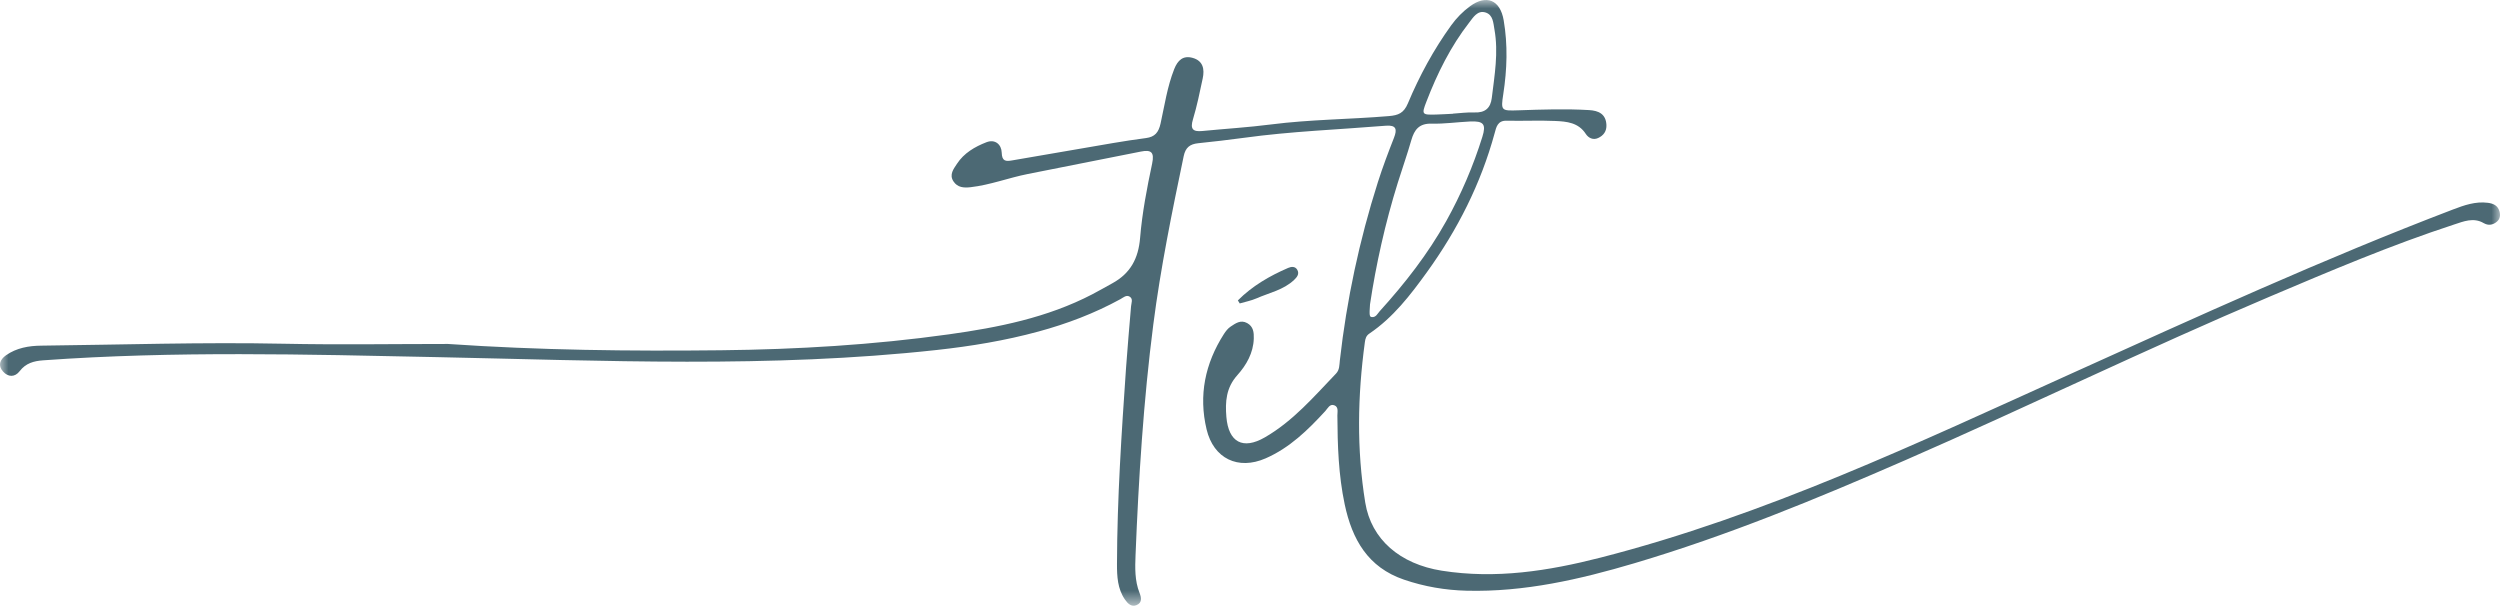 <svg xmlns="http://www.w3.org/2000/svg" xmlns:xlink="http://www.w3.org/1999/xlink" width="146px" height="36px" viewBox="0 0 146 36"><title>Group 2</title><defs><polygon id="path-1" points="0 0 146 0 146 35.376 0 35.376"></polygon></defs><g id="Page-1" stroke="none" stroke-width="1" fill="none" fill-rule="evenodd"><g id="Pro" transform="translate(-216, -3462)"><g id="Group-2" transform="translate(216, 3462)"><g id="Group-3"><mask id="mask-2" fill="white"><use xlink:href="#path-1"></use></mask><g id="Clip-2"></g><path d="M84.847,6.644 C84.847,6.642 84.847,6.64 84.847,6.637 C85.27,6.611 85.694,6.549 86.115,6.567 C86.733,6.593 87.05,6.305 87.12,5.724 C87.281,4.395 87.516,3.069 87.276,1.724 C87.206,1.332 87.198,0.867 86.756,0.729 C86.288,0.583 86.036,1.016 85.804,1.314 C84.714,2.716 83.935,4.293 83.3,5.942 C83.012,6.688 83.039,6.714 83.876,6.689 C84.2,6.68 84.524,6.659 84.847,6.644 M80.009,17.773 C79.963,18.418 79.975,18.507 80.12,18.518 C80.358,18.538 80.446,18.317 80.572,18.178 C82.046,16.553 83.391,14.831 84.461,12.91 C85.332,11.345 86.034,9.704 86.569,7.994 C86.802,7.249 86.645,7.057 85.846,7.095 C85.099,7.13 84.352,7.241 83.607,7.221 C82.881,7.201 82.598,7.57 82.421,8.185 C82.182,9.019 81.892,9.838 81.633,10.666 C80.892,13.04 80.357,15.46 80.009,17.773 M26.158,20.087 C31.474,20.452 36.793,20.515 42.114,20.455 C46.562,20.406 50.998,20.142 55.404,19.527 C58.294,19.124 61.157,18.555 63.785,17.189 C64.182,16.982 64.57,16.758 64.962,16.543 C66.012,15.967 66.483,15.103 66.582,13.892 C66.702,12.436 66.981,10.986 67.285,9.553 C67.432,8.865 67.208,8.737 66.629,8.851 C64.428,9.283 62.229,9.727 60.028,10.161 C58.904,10.383 57.826,10.803 56.681,10.933 C56.29,10.977 55.921,10.957 55.681,10.591 C55.419,10.193 55.697,9.858 55.886,9.567 C56.293,8.941 56.933,8.568 57.609,8.306 C58.118,8.109 58.487,8.442 58.5,8.914 C58.513,9.43 58.747,9.43 59.106,9.368 C61.071,9.03 63.037,8.688 65.003,8.354 C65.642,8.245 66.284,8.148 66.927,8.063 C67.442,7.995 67.661,7.74 67.778,7.21 C68.012,6.146 68.17,5.06 68.574,4.035 C68.777,3.521 69.091,3.223 69.654,3.381 C70.264,3.553 70.353,4.042 70.239,4.577 C70.069,5.379 69.905,6.185 69.669,6.969 C69.499,7.532 69.656,7.705 70.211,7.651 C71.552,7.52 72.899,7.439 74.235,7.267 C76.518,6.975 78.819,6.972 81.107,6.78 C81.664,6.734 81.982,6.606 82.222,6.034 C82.895,4.429 83.725,2.897 84.75,1.479 C85.059,1.051 85.422,0.68 85.847,0.367 C86.809,-0.339 87.611,-0.006 87.815,1.184 C88.061,2.622 88.013,4.055 87.792,5.494 C87.642,6.471 87.671,6.477 88.684,6.442 C90.056,6.395 91.429,6.348 92.802,6.429 C93.346,6.461 93.783,6.647 93.815,7.293 C93.833,7.663 93.647,7.916 93.329,8.061 C93.03,8.198 92.76,8.051 92.609,7.819 C92.18,7.156 91.497,7.095 90.831,7.065 C89.884,7.021 88.933,7.072 87.985,7.049 C87.453,7.036 87.381,7.434 87.288,7.775 C86.482,10.735 85.116,13.425 83.325,15.905 C82.361,17.238 81.361,18.543 79.971,19.481 C79.78,19.609 79.736,19.778 79.708,19.983 C79.284,23.108 79.222,26.233 79.731,29.354 C80.082,31.504 81.763,32.943 84.203,33.329 C87.357,33.827 90.423,33.344 93.457,32.568 C103.066,30.11 111.982,25.877 120.962,21.819 C128.335,18.487 135.691,15.12 143.255,12.234 C143.903,11.987 144.57,11.749 145.294,11.844 C145.615,11.887 145.873,12.005 145.968,12.339 C146.034,12.569 146.007,12.792 145.811,12.952 C145.579,13.143 145.319,13.187 145.047,13.029 C144.452,12.681 143.867,12.933 143.314,13.113 C139.642,14.313 136.09,15.823 132.537,17.329 C125.383,20.361 118.397,23.764 111.277,26.871 C106.096,29.132 100.869,31.287 95.438,32.896 C92.252,33.839 89.025,34.581 85.661,34.498 C84.401,34.467 83.182,34.257 81.994,33.852 C79.887,33.135 78.965,31.504 78.531,29.457 C78.167,27.739 78.112,26.006 78.103,24.264 C78.102,24.052 78.183,23.765 77.922,23.669 C77.657,23.57 77.538,23.852 77.397,24.006 C76.382,25.113 75.315,26.156 73.91,26.769 C72.305,27.469 70.873,26.784 70.465,25.076 C69.99,23.087 70.377,21.229 71.473,19.513 C71.579,19.347 71.71,19.177 71.87,19.072 C72.155,18.885 72.453,18.659 72.834,18.868 C73.203,19.07 73.231,19.42 73.221,19.774 C73.195,20.614 72.787,21.323 72.259,21.912 C71.604,22.642 71.547,23.462 71.62,24.345 C71.743,25.828 72.584,26.283 73.866,25.543 C75.514,24.594 76.733,23.164 78.025,21.816 C78.235,21.596 78.216,21.32 78.247,21.048 C78.646,17.508 79.387,14.038 80.467,10.642 C80.745,9.768 81.071,8.907 81.406,8.053 C81.606,7.546 81.543,7.292 80.929,7.342 C78.168,7.568 75.396,7.669 72.648,8.048 C71.759,8.17 70.865,8.271 69.972,8.365 C69.494,8.415 69.234,8.61 69.127,9.121 C68.446,12.381 67.779,15.64 67.353,18.949 C66.777,23.423 66.497,27.914 66.316,32.416 C66.286,33.165 66.266,33.908 66.548,34.625 C66.653,34.891 66.714,35.191 66.384,35.335 C66.075,35.47 65.857,35.244 65.699,35.016 C65.264,34.39 65.23,33.658 65.232,32.937 C65.243,29.103 65.499,25.278 65.763,21.455 C65.846,20.263 65.957,19.074 66.054,17.884 C66.069,17.694 66.184,17.465 65.982,17.33 C65.783,17.198 65.598,17.38 65.433,17.47 C63.918,18.3 62.32,18.906 60.652,19.36 C58.697,19.893 56.706,20.22 54.698,20.44 C44.983,21.506 35.245,21.059 25.509,20.856 C17.845,20.696 10.178,20.492 2.519,21.043 C1.971,21.083 1.506,21.21 1.149,21.675 C0.871,22.038 0.481,22.034 0.181,21.701 C-0.133,21.353 -0.014,21.005 0.348,20.75 C0.965,20.315 1.682,20.194 2.41,20.186 C7.129,20.133 11.847,19.976 16.569,20.074 C19.764,20.141 22.962,20.087 26.158,20.087" id="Fill-1" fill="#4C6974" mask="url(#mask-2)"></path></g><path d="M72.291,17.544 C73.128,16.705 74.139,16.116 75.229,15.646 C75.409,15.568 75.641,15.541 75.763,15.76 C75.897,16.002 75.744,16.187 75.576,16.347 C74.957,16.934 74.126,17.097 73.378,17.425 C73.069,17.56 72.728,17.625 72.401,17.721 C72.365,17.662 72.328,17.603 72.291,17.544" id="Fill-4" fill="#4C6974"></path></g></g></g></svg>